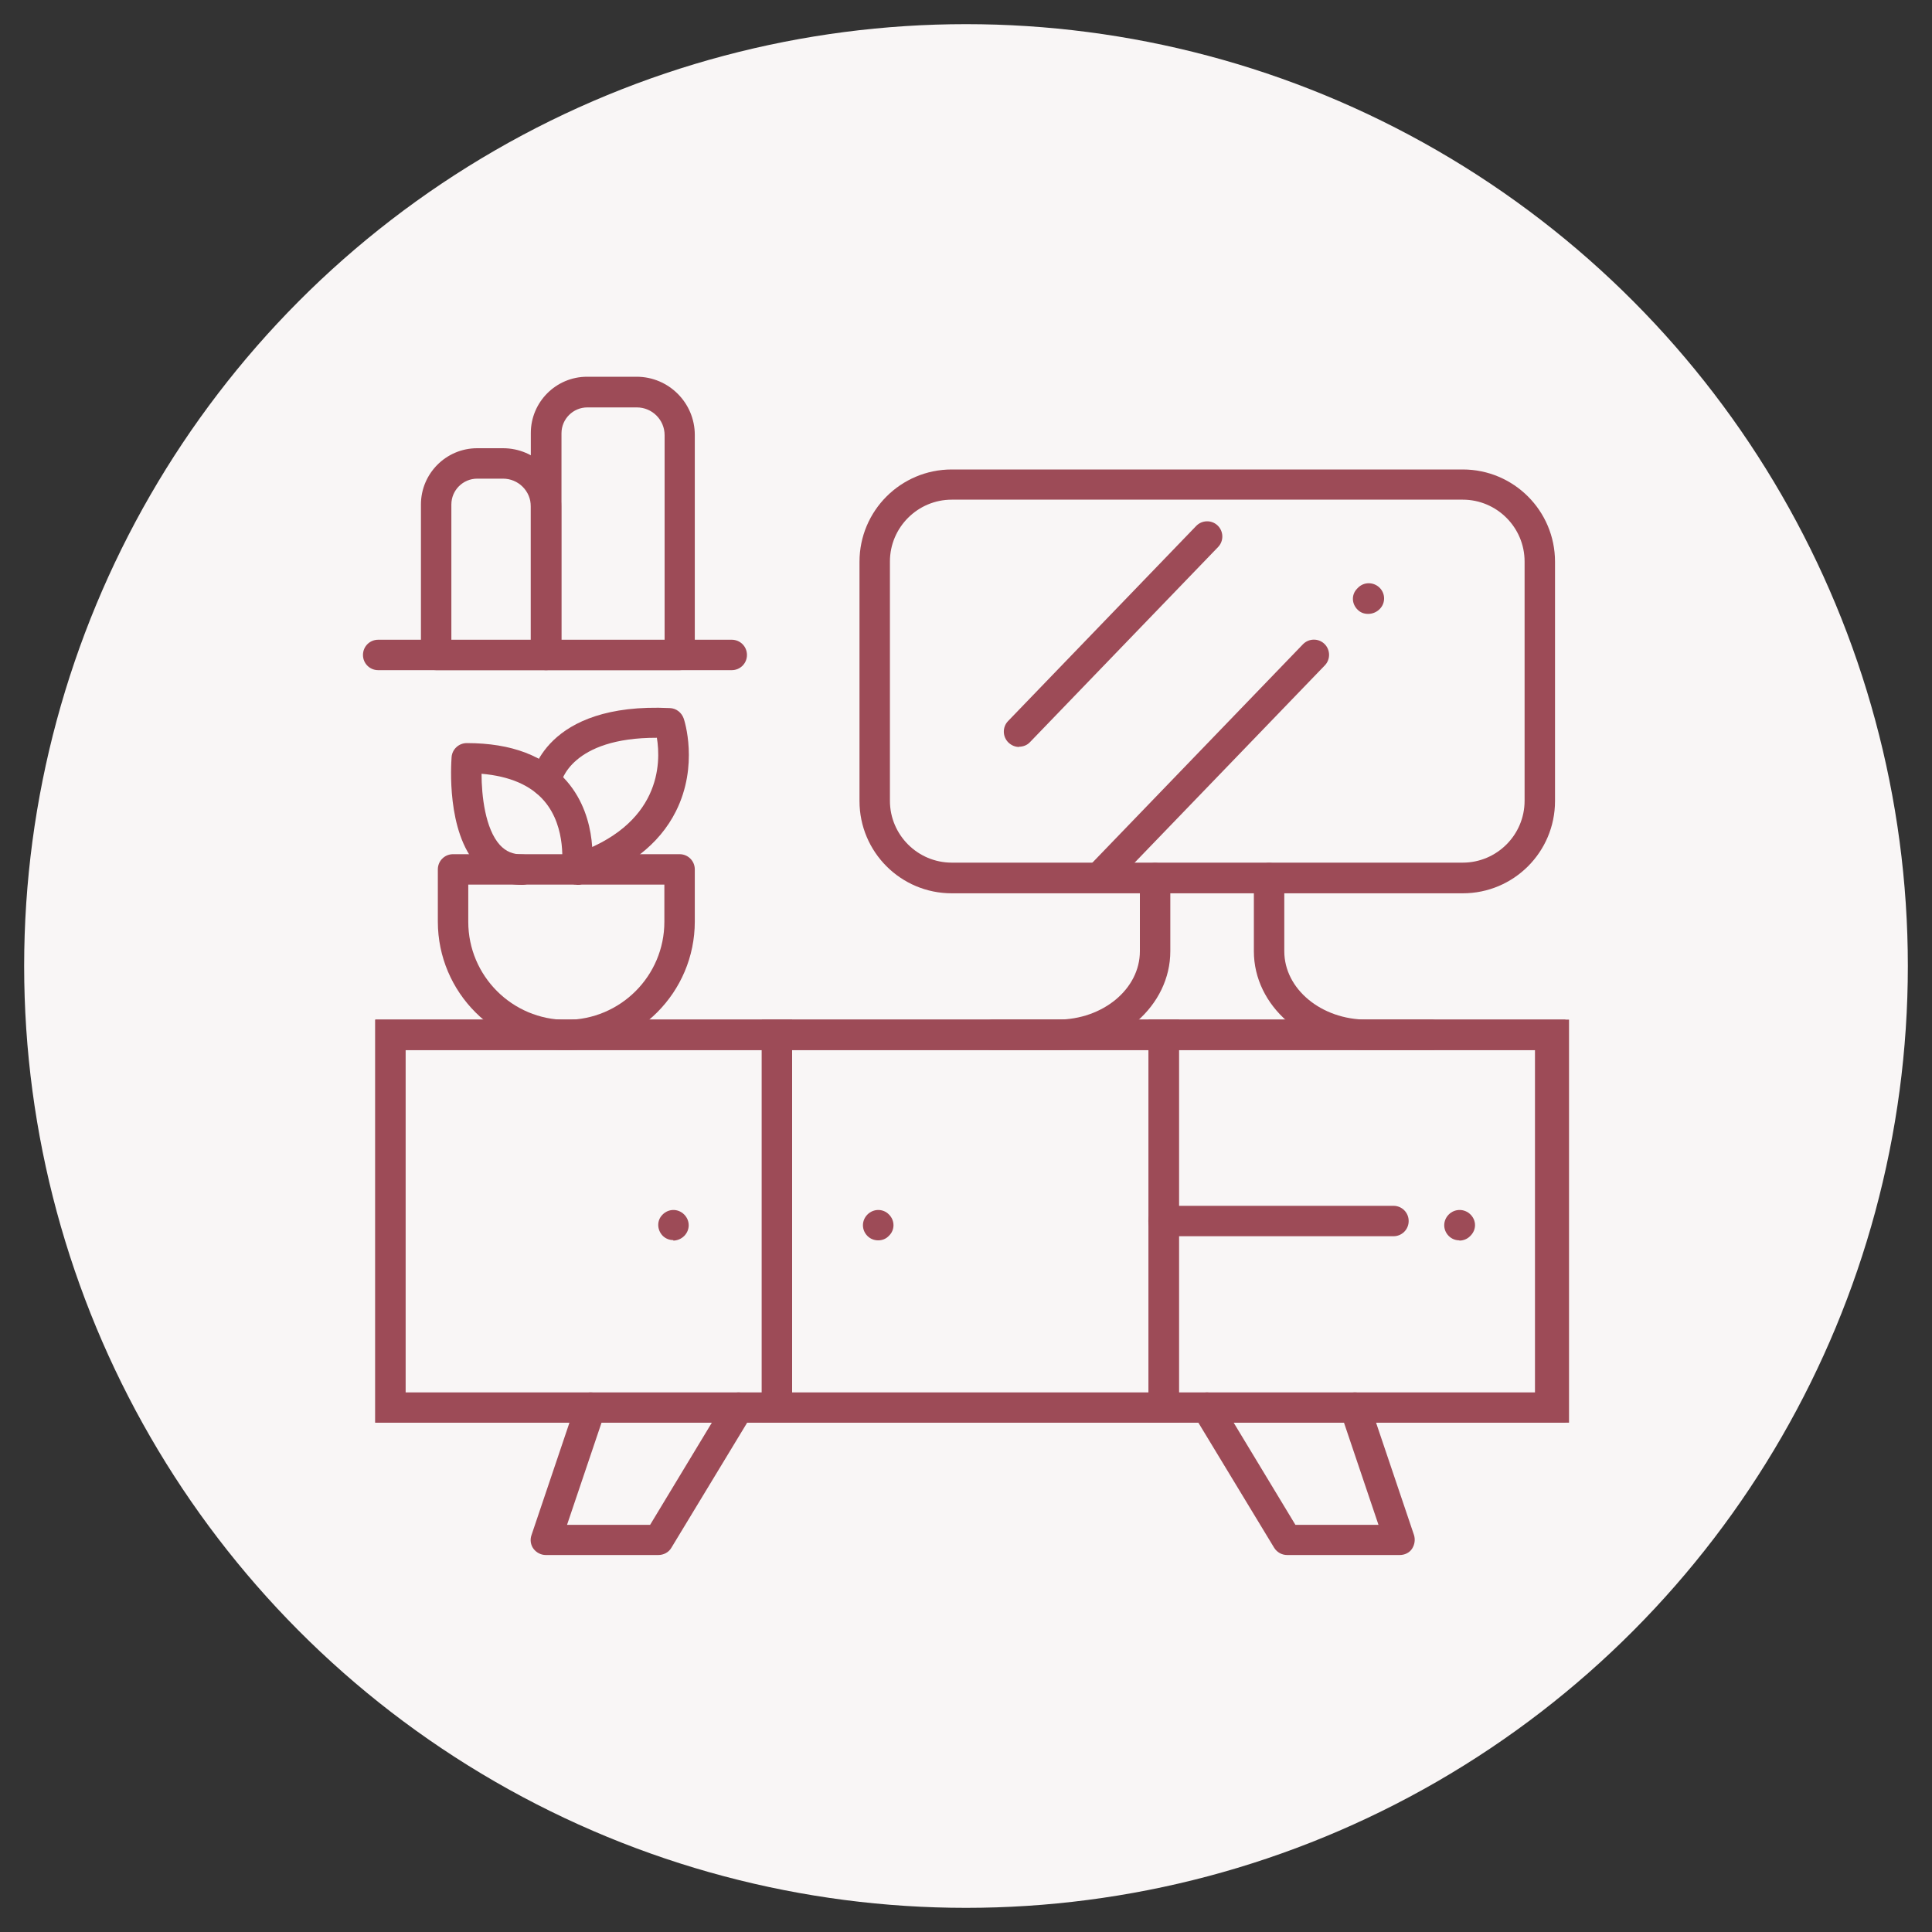 <?xml version="1.0" encoding="UTF-8"?><svg id="Capa_1" xmlns="http://www.w3.org/2000/svg" viewBox="0 0 80 80"><rect x="0" y="0" width="80" height="80" fill="#333333" stroke="none"/><defs><style>.cls-1{fill:#9d4b57;}.cls-2{fill:#f9f6f6;}</style></defs><circle class="cls-2" cx="40" cy="40" r="39"/><g><path class="cls-1" d="M64.97,58.91H15.54v-16.69h49.43v16.69Zm-48.17-1.25H63.71v-14.18H16.79v14.18Z"/><path class="cls-1" d="M32.8,58.91H15.54v-16.69h17.26v16.69Zm-16.01-1.25h14.75v-14.18h-14.75v14.18Z"/><path class="cls-1" d="M48.81,58.91H31.55v-16.69h17.27v16.69Zm-16.01-1.25h14.76v-14.18h-14.76v14.18Z"/><path class="cls-1" d="M64.82,58.91h-17.26v-16.69h17.26v16.69Zm-16.01-1.25h14.75v-14.18h-14.75v14.18Z"/><path class="cls-1" d="M57.7,51.19h-9.52c-.35,0-.63-.28-.63-.63s.28-.63,.63-.63h9.52c.35,0,.63,.28,.63,.63s-.28,.63-.63,.63Z"/><path class="cls-1" d="M23.45,43.48c-2.93,0-5.32-2.38-5.32-5.32v-2.16c0-.35,.28-.63,.63-.63h9.38c.35,0,.63,.28,.63,.63v2.16c0,2.93-2.38,5.32-5.32,5.32Zm-4.06-6.85v1.54c0,2.24,1.82,4.06,4.06,4.06s4.06-1.82,4.06-4.06v-1.54h-8.12Z"/><path class="cls-1" d="M23.88,36.62s-.06,0-.1,0c-.34-.05-.58-.37-.52-.71h0s.23-1.64-.73-2.75c-.56-.65-1.43-1.02-2.59-1.12,0,.9,.15,2.28,.76,2.95,.25,.27,.54,.39,.92,.39,.35,0,.63,.28,.63,.63s-.28,.63-.63,.63c-.73,0-1.37-.28-1.85-.8-1.29-1.41-1.09-4.19-1.07-4.5,.03-.32,.3-.57,.63-.57,1.85,0,3.25,.53,4.15,1.59,1.34,1.56,1.03,3.66,1.01,3.75-.05,.31-.32,.53-.62,.53Z"/><path class="cls-1" d="M23.88,36.62c-.26,0-.51-.17-.6-.43-.11-.33,.07-.68,.4-.79,3.71-1.22,3.69-3.82,3.52-4.85-3.55-.01-3.97,1.82-3.98,1.91-.06,.34-.39,.56-.72,.51-.34-.06-.57-.37-.51-.71,.02-.13,.55-3.19,5.75-2.94,.26,.01,.48,.18,.57,.43,.03,.08,.63,1.94-.32,3.84-.69,1.38-2,2.39-3.9,3.02-.06,.02-.13,.03-.2,.03Z"/><path class="cls-1" d="M30.3,27.75H15.66c-.35,0-.63-.28-.63-.63s.28-.63,.63-.63h14.64c.35,0,.63,.28,.63,.63s-.28,.63-.63,.63Z"/><path class="cls-1" d="M28.14,27.75h-5.53c-.35,0-.63-.28-.63-.63v-9.19c0-1.28,1.04-2.33,2.33-2.33h2.05c1.33,0,2.41,1.08,2.41,2.41v9.11c0,.35-.28,.63-.63,.63Zm-4.9-1.25h4.28v-8.48c0-.64-.52-1.15-1.15-1.15h-2.05c-.59,0-1.07,.48-1.07,1.07v8.56Z"/><path class="cls-1" d="M22.61,27.75h-4.55c-.35,0-.63-.28-.63-.63v-6.23c0-1.28,1.04-2.33,2.33-2.33h1.07c1.33,0,2.41,1.08,2.41,2.41v6.15c0,.35-.28,.63-.63,.63Zm-3.93-1.25h3.3v-5.53c0-.64-.52-1.15-1.15-1.15h-1.07c-.59,0-1.07,.48-1.07,1.07v5.6Z"/><path class="cls-1" d="M60.57,36.99h-21.16c-2.11,0-3.82-1.71-3.82-3.82v-9.91c0-2.11,1.71-3.82,3.82-3.82h21.16c2.11,0,3.82,1.71,3.82,3.82v9.91c0,2.11-1.71,3.82-3.82,3.82Zm-21.16-16.3c-1.41,0-2.56,1.15-2.56,2.56v9.91c0,1.41,1.15,2.56,2.56,2.56h21.16c1.41,0,2.56-1.15,2.56-2.56v-9.91c0-1.41-1.15-2.56-2.56-2.56h-21.16Z"/><path class="cls-1" d="M27.27,64.39h-4.67c-.2,0-.39-.1-.51-.26s-.15-.38-.08-.57l1.85-5.48c.11-.33,.47-.5,.8-.39s.5,.47,.39,.8l-1.57,4.65h3.44l3.13-5.18c.18-.3,.56-.39,.86-.21,.3,.18,.39,.56,.21,.86l-3.32,5.48c-.11,.19-.32,.3-.54,.3Z"/><path class="cls-1" d="M57.97,64.39h-4.67c-.22,0-.42-.11-.54-.3l-3.32-5.48c-.18-.3-.08-.68,.21-.86,.3-.18,.68-.09,.86,.21l3.13,5.18h3.44l-1.57-4.65c-.11-.33,.06-.68,.39-.8,.33-.11,.68,.06,.8,.39l1.85,5.48c.06,.19,.03,.4-.08,.57s-.31,.26-.51,.26Z"/><path class="cls-1" d="M43.79,43.48h-2.67c-.35,0-.63-.28-.63-.63s.28-.63,.63-.63h2.67c1.88,0,3.41-1.27,3.41-2.83v-3.03c0-.35,.28-.63,.63-.63s.63,.28,.63,.63v3.03c0,2.25-2.09,4.09-4.67,4.09Z"/><path class="cls-1" d="M59.26,43.48h-2.67c-2.57,0-4.67-1.83-4.67-4.09v-3.03c0-.35,.28-.63,.63-.63s.63,.28,.63,.63v3.03c0,1.56,1.53,2.83,3.41,2.83h2.67c.35,0,.63,.28,.63,.63s-.28,.63-.63,.63Z"/><path class="cls-1" d="M42.2,30.93c-.16,0-.31-.06-.44-.18-.25-.24-.26-.64-.02-.89l7.79-8.08c.24-.25,.64-.26,.89-.02,.25,.24,.26,.64,.02,.89l-7.79,8.08c-.12,.13-.29,.19-.45,.19Z"/><path class="cls-1" d="M45.53,36.96c-.16,0-.31-.06-.44-.18-.25-.24-.26-.64-.02-.89l8.88-9.21c.24-.25,.64-.26,.89-.02,.25,.24,.26,.64,.02,.89l-8.88,9.21c-.12,.13-.29,.19-.45,.19Z"/><path class="cls-1" d="M56.65,25.42c-.16,0-.31-.05-.43-.17-.25-.24-.27-.62-.03-.87l.04-.04c.24-.25,.64-.25,.89-.01,.25,.24,.26,.64,.01,.89-.13,.13-.3,.2-.48,.2Z"/><path class="cls-1" d="M60.43,51.36c-.16,0-.32-.06-.44-.18-.25-.25-.25-.64,0-.89,.25-.25,.65-.25,.9,0,.25,.25,.25,.63,0,.88l-.02,.02c-.12,.12-.28,.18-.44,.18Z"/><path class="cls-1" d="M36.36,51.36c-.16,0-.32-.06-.44-.18-.25-.25-.25-.64,0-.89s.65-.25,.89,0c.25,.25,.25,.64,0,.88h0c-.12,.13-.28,.19-.44,.19Z"/><path class="cls-1" d="M27.88,51.35c-.16,0-.32-.06-.44-.18-.24-.25-.25-.64,0-.88h0c.25-.25,.64-.25,.89,0s.25,.64,0,.89c-.12,.12-.29,.19-.45,.19Z"/></g></svg>